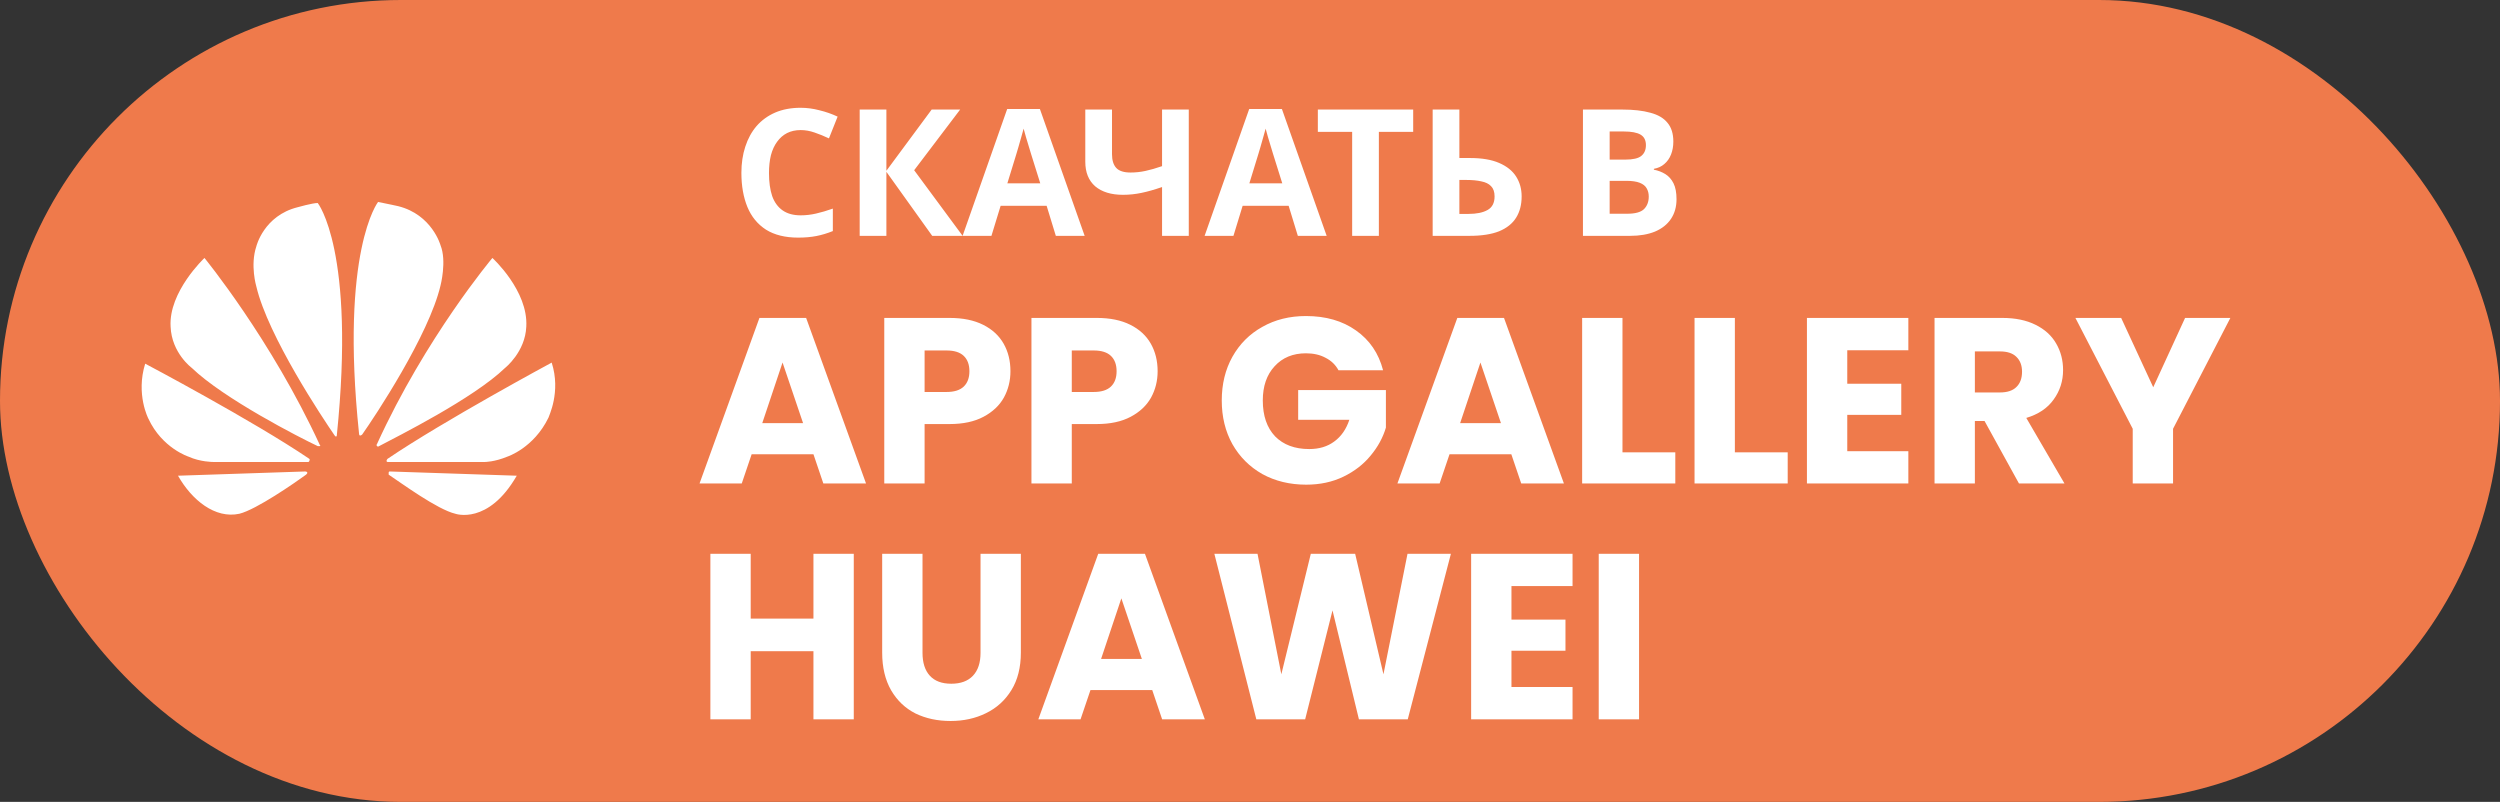 <?xml version="1.0" encoding="UTF-8"?> <svg xmlns="http://www.w3.org/2000/svg" width="212" height="68" viewBox="0 0 212 68" fill="none"><rect x="0" y="0" width="212" height="68" fill="#333333" stroke="none"/> <g clip-path="url(#clip0_1187_182)"> <rect width="212" height="68" rx="34" fill="#EF7A4B"></rect> <path d="M27.124 37.83C27.124 37.83 27.214 37.74 27.124 37.74C22.995 28.777 17.339 21.875 17.339 21.875C17.339 21.875 14.287 24.744 14.467 27.702C14.556 29.942 16.262 31.197 16.262 31.197C18.955 33.797 25.418 37.113 26.944 37.83H27.124ZM26.047 40.071C26.047 39.981 25.867 39.981 25.867 39.981L15.095 40.34C16.262 42.401 18.237 44.015 20.302 43.566C21.738 43.208 24.97 40.967 25.957 40.25C26.136 40.071 26.047 40.071 26.047 40.071ZM26.226 39.085C26.316 38.995 26.226 38.906 26.226 38.906C21.468 35.679 12.312 30.839 12.312 30.839C11.504 33.438 12.582 35.5 12.582 35.5C13.748 38.009 15.993 38.726 15.993 38.726C16.98 39.175 18.057 39.175 18.057 39.175H26.136C26.226 39.175 26.226 39.085 26.226 39.085ZM26.944 17.215C26.495 17.215 25.239 17.573 25.239 17.573C22.366 18.29 21.738 20.89 21.738 20.89C21.199 22.503 21.738 24.296 21.738 24.296C22.725 28.508 27.393 35.5 28.381 36.934L28.47 37.023C28.56 37.023 28.56 36.934 28.56 36.934C30.176 21.248 26.944 17.215 26.944 17.215ZM30.535 36.934C30.625 36.934 30.715 36.844 30.715 36.844C31.792 35.32 36.37 28.419 37.357 24.206C37.357 24.206 37.896 22.144 37.357 20.8C37.357 20.8 36.639 18.201 33.767 17.483C33.767 17.483 32.959 17.304 32.061 17.125C32.061 17.125 28.829 21.248 30.445 36.754C30.445 36.934 30.535 36.934 30.535 36.934ZM33.049 39.981C33.049 39.981 32.959 39.981 32.959 40.071V40.25C34.036 40.967 37.088 43.208 38.614 43.566C38.614 43.566 41.397 44.552 43.821 40.34L33.049 39.981ZM46.783 30.749C46.783 30.749 37.627 35.679 32.869 38.906C32.869 38.906 32.779 38.995 32.779 39.085C32.779 39.085 32.779 39.175 32.869 39.175H41.128C41.128 39.175 41.936 39.175 43.013 38.726C43.013 38.726 45.257 38.009 46.514 35.41C46.514 35.32 47.591 33.259 46.783 30.749ZM31.971 37.83C31.971 37.83 32.061 37.92 32.151 37.83C33.677 37.023 40.14 33.797 42.833 31.197C42.833 31.197 44.539 29.853 44.629 27.702C44.808 24.654 41.756 21.875 41.756 21.875C41.756 21.875 36.101 28.598 31.971 37.651C31.971 37.651 31.882 37.74 31.971 37.83Z" fill="white"></path> <path d="M67.895 11.03C67.465 11.03 67.08 11.115 66.74 11.285C66.41 11.455 66.13 11.7 65.9 12.02C65.67 12.33 65.495 12.71 65.375 13.16C65.265 13.61 65.21 14.115 65.21 14.675C65.21 15.435 65.3 16.085 65.48 16.625C65.67 17.155 65.965 17.56 66.365 17.84C66.765 18.12 67.275 18.26 67.895 18.26C68.335 18.26 68.77 18.21 69.2 18.11C69.64 18.01 70.115 17.87 70.625 17.69V19.595C70.155 19.785 69.69 19.925 69.23 20.015C68.77 20.105 68.255 20.15 67.685 20.15C66.585 20.15 65.675 19.925 64.955 19.475C64.245 19.015 63.72 18.375 63.38 17.555C63.04 16.725 62.87 15.76 62.87 14.66C62.87 13.85 62.98 13.11 63.2 12.44C63.42 11.76 63.74 11.175 64.16 10.685C64.59 10.195 65.115 9.815 65.735 9.545C66.365 9.275 67.085 9.14 67.895 9.14C68.425 9.14 68.955 9.21 69.485 9.35C70.025 9.48 70.54 9.66 71.03 9.89L70.295 11.735C69.895 11.545 69.49 11.38 69.08 11.24C68.68 11.1 68.285 11.03 67.895 11.03ZM81.631 20H79.051L75.166 14.57V20H72.901V9.29H75.166V14.48L79.006 9.29H81.421L77.521 14.435L81.631 20ZM89.534 20L88.754 17.45H84.854L84.074 20H81.629L85.409 9.245H88.184L91.979 20H89.534ZM87.434 13.055C87.384 12.885 87.319 12.67 87.239 12.41C87.159 12.15 87.079 11.885 86.999 11.615C86.919 11.345 86.854 11.11 86.804 10.91C86.754 11.11 86.684 11.36 86.594 11.66C86.514 11.95 86.434 12.23 86.354 12.5C86.284 12.76 86.229 12.945 86.189 13.055L85.424 15.545H88.214L87.434 13.055ZM100.808 20H98.543V15.86C97.913 16.08 97.333 16.245 96.803 16.355C96.283 16.465 95.758 16.52 95.228 16.52C94.228 16.52 93.443 16.28 92.873 15.8C92.313 15.31 92.033 14.615 92.033 13.715V9.29H94.298V13.07C94.298 13.59 94.418 13.98 94.658 14.24C94.898 14.5 95.303 14.63 95.873 14.63C96.293 14.63 96.713 14.585 97.133 14.495C97.553 14.405 98.023 14.27 98.543 14.09V9.29H100.808V20ZM110.056 20L109.276 17.45H105.376L104.596 20H102.151L105.931 9.245H108.706L112.501 20H110.056ZM107.956 13.055C107.906 12.885 107.841 12.67 107.761 12.41C107.681 12.15 107.601 11.885 107.521 11.615C107.441 11.345 107.376 11.11 107.326 10.91C107.276 11.11 107.206 11.36 107.116 11.66C107.036 11.95 106.956 12.23 106.876 12.5C106.806 12.76 106.751 12.945 106.711 13.055L105.946 15.545H108.736L107.956 13.055ZM116.928 20H114.663V11.18H111.753V9.29H119.838V11.18H116.928V20ZM121.49 20V9.29H123.755V13.4H124.655C125.665 13.4 126.49 13.54 127.13 13.82C127.78 14.1 128.26 14.485 128.57 14.975C128.88 15.465 129.035 16.025 129.035 16.655C129.035 17.355 128.88 17.955 128.57 18.455C128.26 18.955 127.78 19.34 127.13 19.61C126.48 19.87 125.64 20 124.61 20H121.49ZM124.52 18.14C125.21 18.14 125.75 18.03 126.14 17.81C126.54 17.59 126.74 17.205 126.74 16.655C126.74 16.275 126.64 15.985 126.44 15.785C126.25 15.585 125.975 15.45 125.615 15.38C125.265 15.3 124.84 15.26 124.34 15.26H123.755V18.14H124.52ZM137.564 9.29C138.514 9.29 139.309 9.38 139.949 9.56C140.599 9.73 141.084 10.015 141.404 10.415C141.734 10.805 141.899 11.335 141.899 12.005C141.899 12.405 141.834 12.77 141.704 13.1C141.574 13.43 141.384 13.7 141.134 13.91C140.894 14.12 140.599 14.255 140.249 14.315V14.39C140.609 14.46 140.934 14.585 141.224 14.765C141.514 14.945 141.744 15.205 141.914 15.545C142.084 15.885 142.169 16.335 142.169 16.895C142.169 17.545 142.009 18.105 141.689 18.575C141.379 19.035 140.929 19.39 140.339 19.64C139.749 19.88 139.049 20 138.239 20H134.234V9.29H137.564ZM137.819 13.535C138.479 13.535 138.934 13.43 139.184 13.22C139.444 13.01 139.574 12.705 139.574 12.305C139.574 11.895 139.424 11.6 139.124 11.42C138.824 11.24 138.349 11.15 137.699 11.15H136.499V13.535H137.819ZM136.499 15.335V18.125H137.984C138.664 18.125 139.139 17.995 139.409 17.735C139.679 17.465 139.814 17.11 139.814 16.67C139.814 16.4 139.754 16.165 139.634 15.965C139.524 15.765 139.329 15.61 139.049 15.5C138.769 15.39 138.389 15.335 137.909 15.335H136.499Z" fill="white"></path> <path d="M68.98 38.52H63.74L62.9 41H59.32L64.4 26.96H68.36L73.44 41H69.82L68.98 38.52ZM68.1 35.88L66.36 30.74L64.64 35.88H68.1ZM85.686 31.48C85.686 32.293 85.499 33.04 85.126 33.72C84.753 34.387 84.179 34.927 83.406 35.34C82.633 35.753 81.673 35.96 80.526 35.96H78.406V41H74.986V26.96H80.526C81.646 26.96 82.593 27.153 83.366 27.54C84.139 27.927 84.719 28.46 85.106 29.14C85.493 29.82 85.686 30.6 85.686 31.48ZM80.266 33.24C80.919 33.24 81.406 33.087 81.726 32.78C82.046 32.473 82.206 32.04 82.206 31.48C82.206 30.92 82.046 30.487 81.726 30.18C81.406 29.873 80.919 29.72 80.266 29.72H78.406V33.24H80.266ZM98.167 31.48C98.167 32.293 97.98 33.04 97.607 33.72C97.233 34.387 96.66 34.927 95.887 35.34C95.113 35.753 94.153 35.96 93.007 35.96H90.887V41H87.467V26.96H93.007C94.127 26.96 95.073 27.153 95.847 27.54C96.62 27.927 97.2 28.46 97.587 29.14C97.973 29.82 98.167 30.6 98.167 31.48ZM92.747 33.24C93.4 33.24 93.887 33.087 94.207 32.78C94.527 32.473 94.687 32.04 94.687 31.48C94.687 30.92 94.527 30.487 94.207 30.18C93.887 29.873 93.4 29.72 92.747 29.72H90.887V33.24H92.747ZM113.505 31.4C113.252 30.933 112.885 30.58 112.405 30.34C111.939 30.087 111.385 29.96 110.745 29.96C109.639 29.96 108.752 30.327 108.085 31.06C107.419 31.78 107.085 32.747 107.085 33.96C107.085 35.253 107.432 36.267 108.125 37C108.832 37.72 109.799 38.08 111.025 38.08C111.865 38.08 112.572 37.867 113.145 37.44C113.732 37.013 114.159 36.4 114.425 35.6H110.085V33.08H117.525V36.26C117.272 37.113 116.839 37.907 116.225 38.64C115.625 39.373 114.859 39.967 113.925 40.42C112.992 40.873 111.939 41.1 110.765 41.1C109.379 41.1 108.139 40.8 107.045 40.2C105.965 39.587 105.119 38.74 104.505 37.66C103.905 36.58 103.605 35.347 103.605 33.96C103.605 32.573 103.905 31.34 104.505 30.26C105.119 29.167 105.965 28.32 107.045 27.72C108.125 27.107 109.359 26.8 110.745 26.8C112.425 26.8 113.839 27.207 114.985 28.02C116.145 28.833 116.912 29.96 117.285 31.4H113.505ZM128.16 38.52H122.92L122.08 41H118.5L123.58 26.96H127.54L132.62 41H129L128.16 38.52ZM127.28 35.88L125.54 30.74L123.82 35.88H127.28ZM137.586 38.36H142.066V41H134.166V26.96H137.586V38.36ZM147.117 38.36H151.597V41H143.697V26.96H147.117V38.36ZM156.648 29.7V32.54H161.228V35.18H156.648V38.26H161.828V41H153.228V26.96H161.828V29.7H156.648ZM171.209 41L168.289 35.7H167.469V41H164.049V26.96H169.789C170.895 26.96 171.835 27.153 172.609 27.54C173.395 27.927 173.982 28.46 174.369 29.14C174.755 29.807 174.949 30.553 174.949 31.38C174.949 32.313 174.682 33.147 174.149 33.88C173.629 34.613 172.855 35.133 171.829 35.44L175.069 41H171.209ZM167.469 33.28H169.589C170.215 33.28 170.682 33.127 170.989 32.82C171.309 32.513 171.469 32.08 171.469 31.52C171.469 30.987 171.309 30.567 170.989 30.26C170.682 29.953 170.215 29.8 169.589 29.8H167.469V33.28ZM189.135 26.96L184.275 36.36V41H180.855V36.36L175.995 26.96H179.875L182.595 32.84L185.295 26.96H189.135ZM72.4 46.96V61H68.98V55.22H63.66V61H60.24V46.96H63.66V52.46H68.98V46.96H72.4ZM78.229 46.96V55.36C78.229 56.2 78.436 56.847 78.849 57.3C79.262 57.753 79.869 57.98 80.669 57.98C81.469 57.98 82.082 57.753 82.509 57.3C82.936 56.847 83.149 56.2 83.149 55.36V46.96H86.569V55.34C86.569 56.593 86.302 57.653 85.769 58.52C85.236 59.387 84.516 60.04 83.609 60.48C82.716 60.92 81.716 61.14 80.609 61.14C79.502 61.14 78.509 60.927 77.629 60.5C76.762 60.06 76.076 59.407 75.569 58.54C75.062 57.66 74.809 56.593 74.809 55.34V46.96H78.229ZM97.71 58.52H92.471L91.63 61H88.05L93.13 46.96H97.091L102.17 61H98.55L97.71 58.52ZM96.831 55.88L95.091 50.74L93.371 55.88H96.831ZM123.037 46.96L119.377 61H115.237L112.997 51.76L110.677 61H106.537L102.977 46.96H106.637L108.657 57.18L111.157 46.96H114.917L117.317 57.18L119.357 46.96H123.037ZM128.172 49.7V52.54H132.752V55.18H128.172V58.26H133.352V61H124.752V46.96H133.352V49.7H128.172ZM138.992 46.96V61H135.572V46.96H138.992Z" fill="white"></path> </g> <defs> <clipPath id="clip0_1187_182"> <rect width="212" height="68" rx="34" fill="white"></rect> </clipPath> </defs> </svg> 